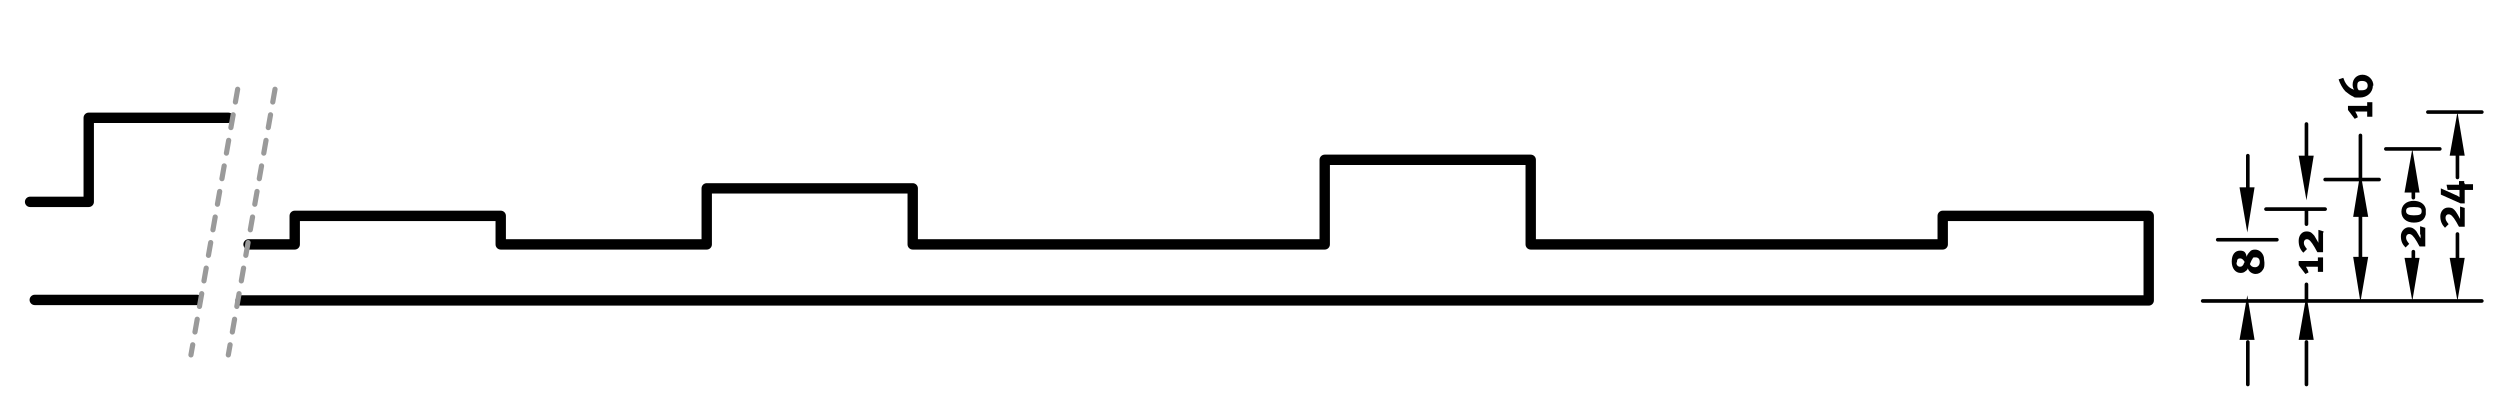 <?xml version="1.0" encoding="UTF-8"?>
<svg xmlns="http://www.w3.org/2000/svg" id="Ebene_1" version="1.2" viewBox="0 0 481.8 78.1">
  <path d="M295,47.1v-16.2M414.1,47.1v10.8H46.4M38,57.8H6.7M56.8,41.6v5.4M136.2,36.3v10.8M96.5,41.6v5.4M295,30.8h-39.7M175.9,36.3h-39.7M255.3,30.8v16.2M44,22.7h-26.8M17.1,38.9H5.8M17.1,22.7v16.2M175.9,36.3v10.8M56.8,47.1h-8.9M96.5,41.6h-39.7M136.2,47.1h-39.7M255.3,47.1h-79.4M414.1,47.1v-5.4M295,47.1h79.4v-5.4M414.1,41.6h-39.7" fill="none" stroke="#000" stroke-linecap="round" stroke-linejoin="round" stroke-width="2"></path>
  <polygon points="431.6 65.5 434.5 65.5 433.1 56.9 431.6 65.5" fill-rule="evenodd"></polygon>
  <polygon points="431.6 36.1 434.5 36.1 433.1 44.8 431.6 36.1" fill-rule="evenodd"></polygon>
  <path d="M436.3,49.7c0,.3.1.6.1.9,0,.6,0,1-.3,1.4-.3.5-.8.8-1.4.8s-1.3-.4-1.5-1.1c0,.2-.3.5-.5.6-.2.2-.5.3-.9.3-1,0-1.7-.9-1.7-2.2s.6-2.1,1.6-2.1,1.1.5,1.3,1.2c0-.3.3-.7.6-1,.2-.3.6-.4,1-.4.8,0,1.5.6,1.7,1.5h0ZM431,50.6c0,.5.3.8.7.8s.5-.2.7-.5c0,0,0-.2.2-.4-.2-.3-.4-.7-.9-.7s-.6.3-.6.8h-.1ZM434.1,49.9c-.2.2-.3.6-.5,1,.2.4.5.6,1,.6s.9-.4.9-1-.3-.9-.8-.9-.5,0-.6.3Z"></path>
  <path d="M444.5,40.3v2.9M444.5,57.7v-2.9M444.5,32.1v-8.2M444.5,65.9v8.2M433.2,65.9v8.2M433.2,30v8.2M436.7,40.3h11.4M427.4,46.2h11.4M424.5,58h53.8" fill="none" stroke="#000" stroke-linecap="round" stroke-linejoin="round" stroke-width=".7"></path>
  <polygon points="443 65.5 445.9 65.5 444.5 56.9 443 65.5" fill-rule="evenodd"></polygon>
  <polygon points="443 30 445.9 30 444.5 38.6 443 30" fill-rule="evenodd"></polygon>
  <g>
    <path d="M447.7,52.4h-1v-1h-2.3c.2.3.4.7.5,1.1l-.6.3-1.3-1.7v-.8h3.7v-.7h1v2.9h0Z"></path>
    <path d="M447.7,44.8v3.8h-1.1c-.2-.3-.2-.4-.5-.9-.7-1.2-1.1-1.6-1.5-1.6s-.6.3-.6.7.2.7.6,1.2l-.7.7c-.6-.6-.9-1.3-.9-2.3s.6-1.8,1.5-1.8,1.1.4,1.5.8c.2.3.5.9.7,1.2,0,0,0,0,.1.2v-2.5l1,.3v.2Z"></path>
  </g>
  <path d="M454.9,34.6v-8.5M473.6,53.6v-8.5M473.6,34.2v-8.5M454.9,49.5v-7.9M448.1,34.6h10.4M459.8,28.7h10.4M467.9,21.6h10.4" fill="none" stroke="#000" stroke-linecap="round" stroke-linejoin="round" stroke-width=".7"></path>
  <path d="M465.1,49.7v-1.2" fill="none" stroke="#000" stroke-linecap="round" stroke-linejoin="round" stroke-width=".7"></path>
  <path d="M465.1,38.1v-1.2" fill="none" stroke="#000" stroke-linecap="round" stroke-linejoin="round" stroke-width=".7"></path>
  <polygon points="453.5 49.5 456.4 49.5 454.9 58.2 453.5 49.5" fill-rule="evenodd"></polygon>
  <polygon points="453.5 41.8 456.4 41.8 454.9 33.2 453.5 41.8" fill-rule="evenodd"></polygon>
  <g>
    <path d="M457.2,22.5h-1v-1h-2.3c.2.3.4.7.5,1.1l-.6.3-1.3-1.7v-.8h3.7v-.7h1v2.9h0Z"></path>
    <path d="M457.3,16.5c0,1.3-1.1,2.3-2.5,2.3s-.9,0-1.3-.2c-.5-.2-1-.6-1.5-1-.5-.5-1.1-1.6-1.3-2.3l.9-.3c.3.9.8,1.9,2.1,2.3-.2-.2-.3-.6-.3-1,0-1.1.8-1.9,1.9-1.9s2.1.9,2.1,2.1h-.1ZM454.3,16.5c0,.3,0,.6.3.9h.5c.8,0,1.2-.3,1.2-.9s-.4-.9-1.1-.9-.9.3-.9.8h0Z"></path>
  </g>
  <polygon points="463.4 49.7 466.3 49.7 464.9 58 463.4 49.7" fill-rule="evenodd"></polygon>
  <polygon points="463.4 37.1 466.3 37.1 464.9 28.7 463.4 37.1" fill-rule="evenodd"></polygon>
  <polygon points="472.1 49.7 475 49.7 473.6 58 472.1 49.7" fill-rule="evenodd"></polygon>
  <polygon points="472.1 30 475 30 473.6 21.6 472.1 30" fill-rule="evenodd"></polygon>
  <g>
    <path d="M465.2,42.8c-1.4,0-2.4-.8-2.4-2.1s.9-2.1,2.4-2.1,2.1.6,2.4,1.6v-1.8h-5.3v9.7h5.3v-7c-.2,1-1.1,1.6-2.3,1.6h-.1ZM467.5,47.6h-1.1c-.2-.3-.2-.4-.5-.9-.7-1.2-1.1-1.5-1.5-1.5s-.6.3-.6.7.2.7.6,1.2l-.7.7c-.6-.6-.9-1.3-.9-2.2s.6-1.7,1.5-1.7,1.1.3,1.5.8c.2.3.5.8.7,1.2,0,0,0,0,.1.2v-2.4l1,.3v3.6h-.1Z" fill="none"></path>
    <path d="M465.2,40c-1.3,0-1.5.3-1.5.8s.6.8,1.5.8,1.5-.3,1.5-.8-.6-.8-1.5-.8Z" fill="none"></path>
    <path d="M466.5,45.2v.8s0-.2-.1-.2c-.2-.3-.5-.9-.7-1.2-.4-.5-.8-.8-1.5-.8s-1.5.7-1.5,1.7.3,1.6.9,2.2l.7-.7c-.4-.5-.6-.8-.6-1.2s.2-.7.6-.7.8.3,1.5,1.5c.3.5.3.6.5.9h1.1v-3.6l-1-.3v1.6h.1Z"></path>
    <path d="M465.2,38.7c-1.4,0-2.4.8-2.4,2.1s1,2.1,2.4,2.1,2.1-.6,2.3-1.6v-1c-.2-1-1.1-1.6-2.4-1.6h.1ZM465.2,41.5c-.9,0-1.5-.2-1.5-.8s.3-.8,1.5-.8,1.5.2,1.5.8-.3.8-1.5.8Z"></path>
  </g>
  <g>
    <path d="M475,40.1v3.6h-1.1c-.2-.3-.2-.4-.5-.9-.7-1.2-1.1-1.5-1.5-1.5s-.6.3-.6.7.2.7.6,1.2l-.7.7c-.6-.6-.9-1.3-.9-2.2s.6-1.7,1.5-1.7,1.1.3,1.5.8c.2.3.5.8.7,1.2,0,0,0,0,.1.2v-2.4l1,.3h-.1Z"></path>
    <path d="M475,35.2v.3h1.6v1.1c.1,0-1.4,0-1.4,0h-.2v2.6h-.8l-3.8-1.7v-1.2l2.9,1.3c.1,0,.6.3.7.4v-1.4h-2.3l-.2-1h2.4v-.7h1v.4h.1Z"></path>
  </g>
  <g id="LINE">
    <line x1="53" y1="17.2" x2="44" y2="68.4" fill="none" stroke="#9a9a9a" stroke-dasharray="2.5" stroke-linecap="round" stroke-linejoin="round"></line>
  </g>
  <g id="LINE1">
    <line x1="45.8" y1="17.2" x2="36.8" y2="68.4" fill="none" stroke="#9a9a9a" stroke-dasharray="2.5" stroke-linecap="round" stroke-linejoin="round"></line>
  </g>
</svg>
